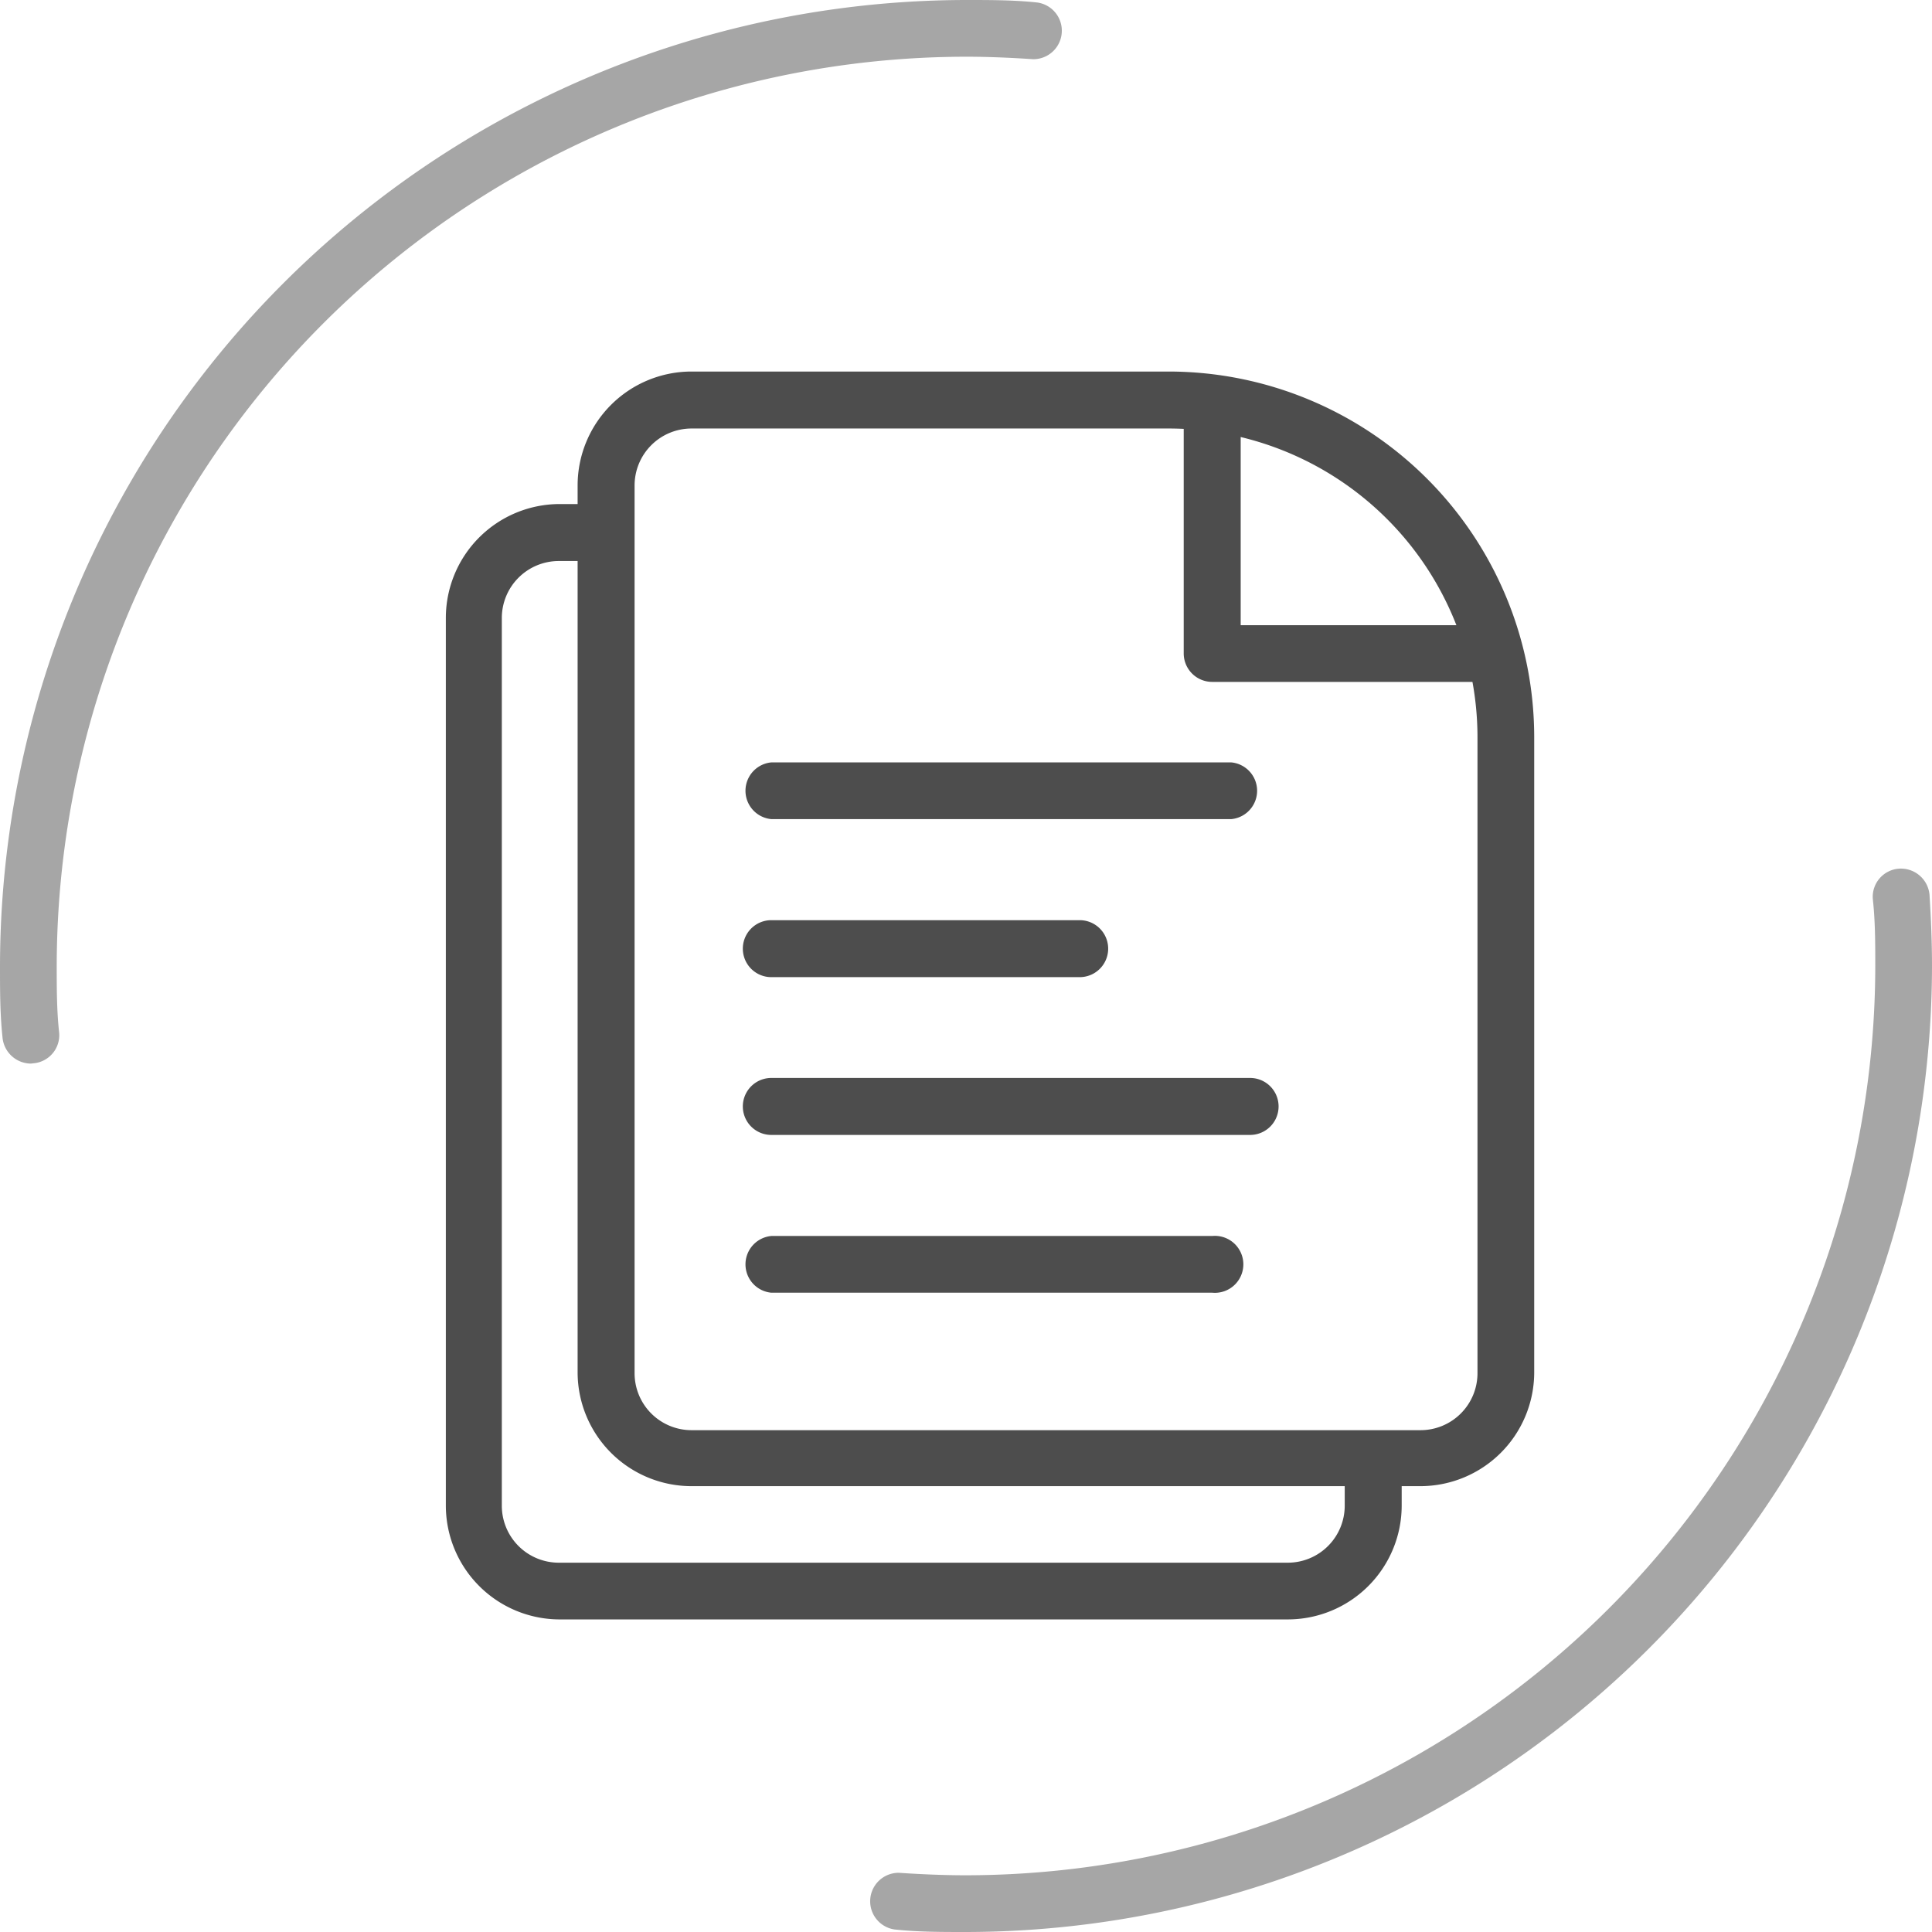 <svg xmlns="http://www.w3.org/2000/svg" viewBox="0 0 78 78"><defs><style>.cls-1{opacity:0.5;}.cls-2{fill:#4d4d4d;}</style></defs><g id="Capa_2" data-name="Capa 2"><g id="Capa_5" data-name="Capa 5"><g class="cls-1"><path class="cls-2" d="M1.25,42.94A1.16,1.16,0,0,1,.1,41.87C0,40.92,0,40,0,39A39.05,39.05,0,0,1,39,0c1,0,1.93,0,2.87.1a1.15,1.15,0,0,1-.16,2.29c-.9-.06-1.81-.1-2.71-.1A36.75,36.75,0,0,0,2.29,39c0,.9,0,1.81.1,2.71a1.14,1.14,0,0,1-1.06,1.22Z"/></g><g class="cls-1"><path class="cls-2" d="M39,78c-1,0-1.92,0-2.87-.1a1.15,1.15,0,0,1,.16-2.29c.9.06,1.81.1,2.71.1A36.75,36.75,0,0,0,75.71,39c0-.9,0-1.81-.1-2.71a1.14,1.14,0,0,1,1.06-1.22,1.16,1.16,0,0,1,1.23,1.06c.06.95.1,1.92.1,2.87A39.05,39.05,0,0,1,39,78Z"/></g><path class="cls-2" d="M57.35,60H27.91a4.6,4.6,0,0,1-4.59-4.59V19.59A4.6,4.6,0,0,1,27.91,15H47.19A14.77,14.77,0,0,1,61.94,29.75V55.44A4.6,4.6,0,0,1,57.35,60ZM27.91,17.3a2.3,2.3,0,0,0-2.29,2.29V55.44a2.3,2.3,0,0,0,2.29,2.3H57.35a2.3,2.3,0,0,0,2.3-2.3V29.75A12.47,12.47,0,0,0,47.19,17.3Z"/><path class="cls-2" d="M52,65.38H22.56A4.6,4.6,0,0,1,18,60.79V24.94a4.6,4.6,0,0,1,4.59-4.59h2.29v2.3H22.56a2.3,2.3,0,0,0-2.3,2.29V60.79a2.3,2.3,0,0,0,2.3,2.3H52a2.3,2.3,0,0,0,2.29-2.3V58.88h2.3v1.91A4.6,4.6,0,0,1,52,65.38Z"/><path class="cls-2" d="M60,27.53H48.94a1.15,1.15,0,0,1-1.15-1.15V16.82h2.3v8.42H60Z"/><path class="cls-2" d="M49.71,33.07H31.14a1.15,1.15,0,0,1,0-2.29H49.71a1.15,1.15,0,0,1,0,2.29Z"/><path class="cls-2" d="M43.59,39.45H31.14a1.15,1.15,0,0,1,0-2.3H43.59a1.15,1.15,0,0,1,0,2.3Z"/><path class="cls-2" d="M50.47,45.82H31.14a1.15,1.15,0,0,1,0-2.3H50.47a1.15,1.15,0,0,1,0,2.3Z"/><path class="cls-2" d="M48.94,52.19H31.14a1.15,1.15,0,0,1,0-2.29h17.8a1.15,1.15,0,1,1,0,2.29Z"/></g></g></svg>